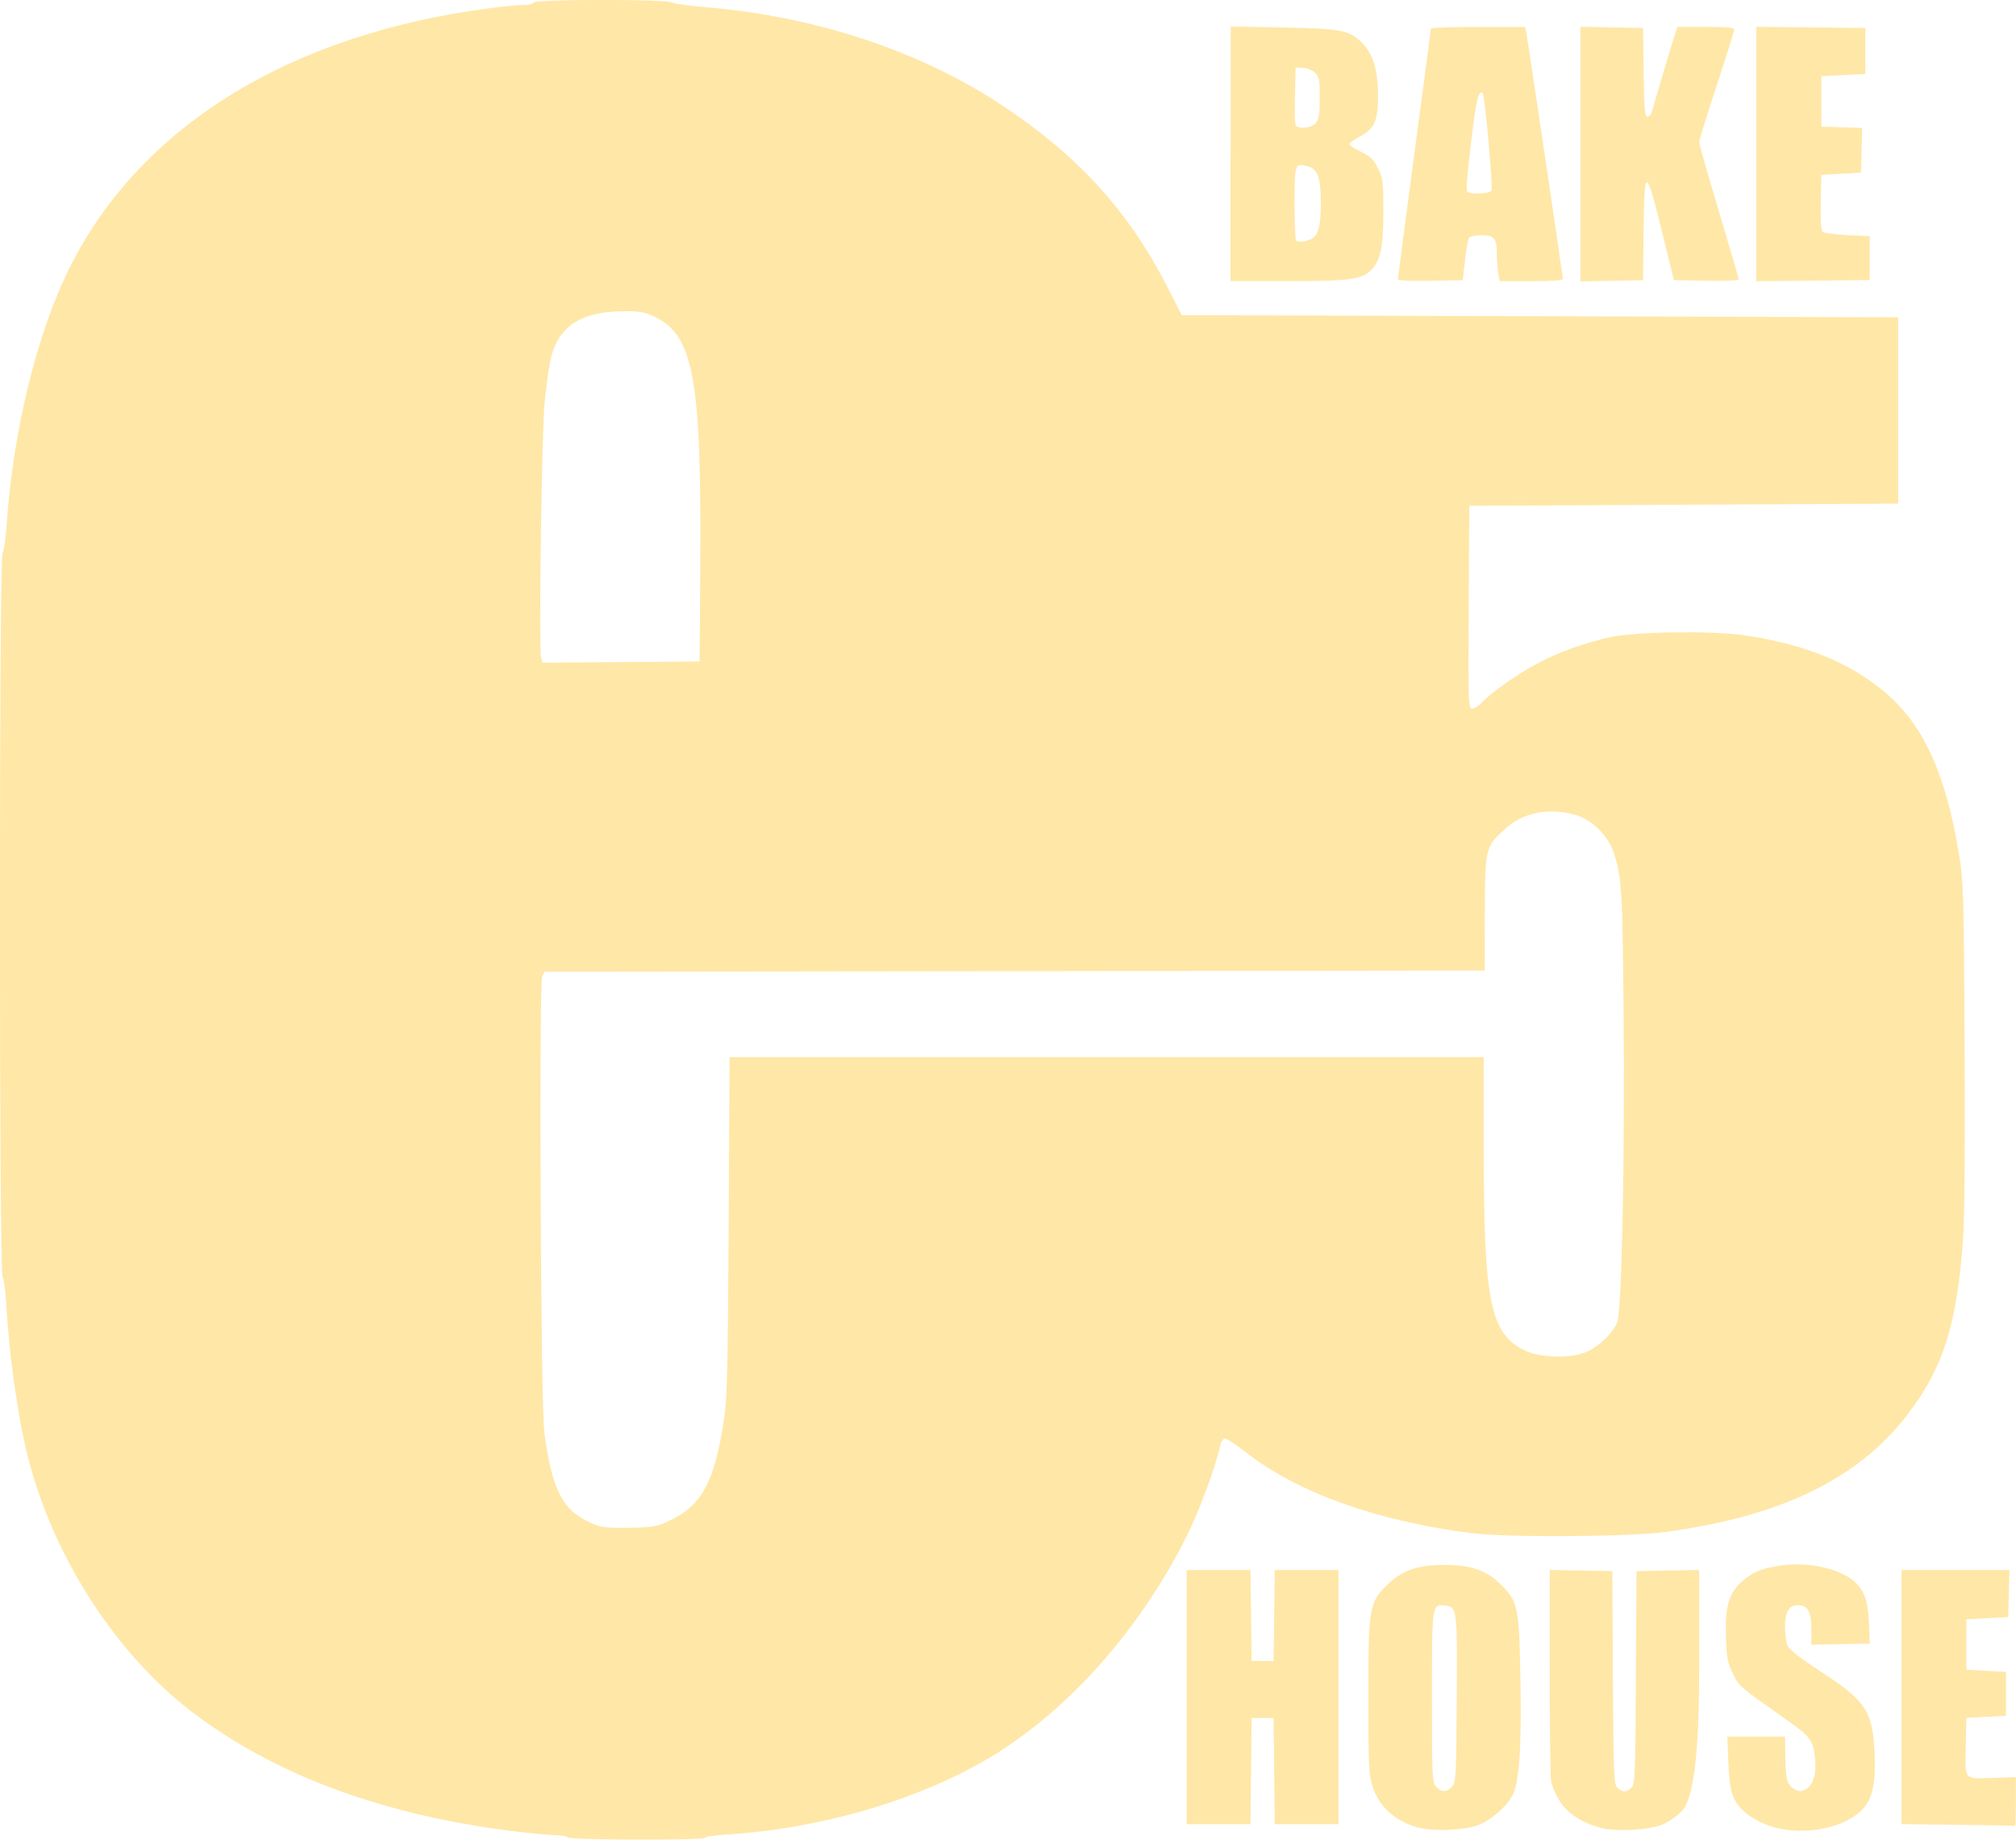 <svg xmlns="http://www.w3.org/2000/svg" fill="none" viewBox="0 0 103 94" height="94" width="103">
<g clip-path="url(#clip0_550_11)">
<path fill="#FFE7A7" d="M28.999 93.884C28.962 93.825 28.681 93.772 28.377 93.772C28.074 93.772 27.044 93.671 26.093 93.552C19.567 92.716 14.252 90.763 10.046 87.653C6.023 84.678 2.742 79.645 1.416 74.412C0.925 72.474 0.464 69.233 0.329 66.762C0.288 66.004 0.198 65.314 0.131 65.224C-0.049 65 -0.049 28.466 0.131 28.242C0.198 28.156 0.292 27.555 0.333 26.909C0.652 22.071 1.891 16.994 3.573 13.645C7.192 6.444 14.784 1.758 25.003 0.422C25.71 0.328 26.501 0.254 26.763 0.254C27.025 0.254 27.257 0.198 27.28 0.127C27.336 -0.041 33.977 -0.049 34.288 0.119C34.404 0.183 35.168 0.291 35.985 0.358C41.589 0.829 46.874 2.557 51.028 5.271C55.006 7.873 57.624 10.726 59.632 14.646L60.377 16.102L78.679 16.157L96.98 16.213V25.733L86.024 25.789L75.068 25.845L75.038 31.027C75.012 35.989 75.019 36.209 75.214 36.209C75.326 36.209 75.544 36.075 75.693 35.914C76.184 35.384 77.649 34.357 78.671 33.835C79.739 33.289 80.975 32.849 82.256 32.558C83.488 32.278 87.429 32.218 89.058 32.453C92.148 32.901 94.418 33.808 96.254 35.332C98.254 36.989 99.411 39.505 100.089 43.657C100.314 45.023 100.329 45.617 100.374 53.289C100.404 58.747 100.374 62.081 100.292 63.312C99.988 67.654 99.295 69.868 97.482 72.246C94.962 75.561 90.987 77.491 85.061 78.283C83.207 78.529 77.049 78.567 75.229 78.343C70.401 77.745 66.292 76.274 63.651 74.206C63.16 73.822 62.684 73.504 62.591 73.504C62.497 73.504 62.396 73.642 62.359 73.81C62.126 74.908 61.269 77.226 60.602 78.548C58.265 83.207 54.71 87.243 50.822 89.651C47.203 91.891 42.068 93.429 37.161 93.735C36.528 93.776 36.011 93.851 36.011 93.903C36.011 94.041 29.074 94.026 28.988 93.884H28.999ZM34.232 77.689C35.865 76.92 36.524 75.681 36.993 72.496C37.154 71.399 37.187 69.928 37.229 62.611L37.273 54.017H75.802V58.362C75.802 66.635 76.124 68.196 77.993 69.043C78.78 69.398 80.346 69.409 81.091 69.065C81.72 68.774 82.394 68.121 82.623 67.58C82.863 67.012 83.024 59.079 82.949 51.385C82.893 45.482 82.855 44.848 82.462 43.605C82.185 42.731 81.353 41.891 80.525 41.648C79.169 41.253 77.851 41.499 76.926 42.328C75.888 43.257 75.873 43.325 75.862 46.681L75.855 49.593L51.841 49.623L27.827 49.652L27.703 49.884C27.531 50.205 27.628 71.813 27.808 73.168C28.175 75.957 28.685 77.051 29.902 77.674C30.636 78.051 30.853 78.089 32.206 78.063C33.389 78.04 33.562 78.007 34.236 77.689H34.232ZM35.775 28.925C35.843 19.387 35.438 17.158 33.479 16.202C32.943 15.941 32.719 15.9 31.876 15.904C29.632 15.915 28.467 16.706 28.111 18.457C28.025 18.887 27.894 19.846 27.823 20.585C27.681 22.097 27.523 33.103 27.64 33.562L27.714 33.861L31.73 33.831L35.745 33.801L35.779 28.929L35.775 28.925ZM72.442 93.38C71.251 93.048 70.434 92.294 70.109 91.23C69.933 90.662 69.91 90.102 69.91 86.716C69.91 82.158 69.951 81.9 70.847 81.008C71.611 80.247 72.405 79.963 73.783 79.963C75.162 79.963 75.978 80.247 76.716 81.001C77.555 81.856 77.615 82.143 77.679 85.708C77.746 89.262 77.626 91.047 77.282 91.723C76.975 92.32 76.147 93.037 75.487 93.268C74.738 93.533 73.195 93.589 72.442 93.376V93.38ZM74.184 91.297C74.386 91.077 74.401 90.812 74.427 86.843C74.461 82.195 74.446 82.094 73.824 82.035C73.158 81.971 73.161 81.945 73.161 86.72C73.161 90.83 73.173 91.073 73.375 91.293C73.648 91.592 73.91 91.592 74.184 91.293V91.297ZM81.803 93.399C80.829 93.153 80.061 92.648 79.668 92.003C79.477 91.685 79.286 91.237 79.248 91.006C79.211 90.774 79.177 88.251 79.177 85.402V80.22L80.776 80.25L82.376 80.28L82.406 85.705C82.432 90.558 82.454 91.151 82.619 91.331C82.72 91.443 82.889 91.536 82.994 91.536C83.099 91.536 83.267 91.443 83.368 91.331C83.533 91.148 83.556 90.554 83.582 85.705L83.612 80.28L85.211 80.25L86.811 80.22V85.522C86.811 89.608 86.516 91.948 85.927 92.54C85.597 92.869 85.185 93.141 84.841 93.264C84.114 93.518 82.541 93.593 81.799 93.403L81.803 93.399ZM90.909 93.436C90.249 93.305 89.444 92.902 89.043 92.503C88.496 91.958 88.362 91.506 88.305 90.05L88.253 88.736H91.201L91.212 89.714C91.227 90.931 91.302 91.207 91.673 91.416C91.924 91.558 92.01 91.558 92.253 91.428C92.647 91.219 92.815 90.644 92.729 89.808C92.643 88.96 92.471 88.721 91.414 87.974C88.762 86.097 88.871 86.19 88.537 85.514C88.264 84.958 88.215 84.708 88.182 83.681C88.129 82.117 88.32 81.422 88.965 80.844C89.538 80.329 89.95 80.153 90.957 79.996C92.456 79.765 94.231 80.202 94.905 80.967C95.31 81.43 95.448 81.919 95.493 83.084L95.527 83.98L94.036 84.01L92.546 84.04V83.278C92.546 82.371 92.358 82.016 91.871 82.016C91.384 82.016 91.197 82.374 91.197 83.155C91.197 83.509 91.261 83.931 91.336 84.099C91.425 84.293 91.984 84.734 92.905 85.331C95.325 86.903 95.658 87.392 95.77 89.52C95.849 91.013 95.684 91.853 95.212 92.391C94.392 93.32 92.564 93.765 90.905 93.436H90.909ZM100.048 93.242L97.153 93.209V80.22H102.666L102.633 81.422L102.599 82.628L101.531 82.684L100.464 82.74V85.316L101.475 85.372L102.487 85.428V87.668L101.475 87.724L100.464 87.78L100.434 89.262C100.397 91.006 100.295 90.901 101.966 90.842L102.992 90.804V92.066C102.992 92.76 102.977 93.313 102.962 93.302C102.947 93.287 101.633 93.261 100.041 93.242H100.048ZM60.632 86.716V80.22H63.887L63.917 82.543L63.947 84.868H65.07L65.1 82.543L65.13 80.22H68.385V93.212H65.13L65.1 90.498L65.07 87.784H63.947L63.917 90.498L63.887 93.212H60.632V86.716ZM62.879 7.862V1.355L65.546 1.404C68.595 1.46 69.004 1.546 69.663 2.273C70.183 2.845 70.404 3.636 70.404 4.894C70.404 6.178 70.225 6.582 69.479 6.974C69.187 7.127 68.947 7.306 68.947 7.366C68.947 7.429 69.213 7.605 69.535 7.758C70.022 7.989 70.172 8.135 70.401 8.598C70.659 9.113 70.678 9.281 70.678 10.782C70.678 12.63 70.536 13.32 70.049 13.806C69.569 14.283 68.929 14.366 65.734 14.366H62.872V7.858L62.879 7.862ZM66.977 12.223C67.352 12.051 67.49 11.54 67.483 10.337C67.475 9.09 67.322 8.639 66.85 8.508C66.153 8.31 66.142 8.344 66.142 10.371C66.142 11.379 66.175 12.238 66.217 12.279C66.329 12.391 66.659 12.368 66.977 12.223ZM67.213 6.298C67.385 6.111 67.423 5.88 67.427 5.014C67.43 4.084 67.404 3.931 67.194 3.722C67.059 3.588 66.794 3.476 66.576 3.468L66.194 3.449L66.164 4.842C66.146 5.607 66.157 6.302 66.191 6.38C66.28 6.615 66.977 6.559 67.213 6.298ZM71.42 14.265C71.42 14.205 71.798 11.319 72.262 7.851C72.727 4.383 73.105 1.504 73.105 1.46C73.105 1.415 74.188 1.378 75.514 1.378H77.922L77.982 1.684C78.068 2.106 79.847 14.101 79.847 14.25C79.847 14.328 79.289 14.369 78.233 14.369H76.619L76.547 13.951C76.51 13.72 76.476 13.287 76.476 12.992C76.476 12.178 76.345 12.017 75.69 12.017C75.371 12.017 75.102 12.077 75.049 12.159C75.001 12.238 74.907 12.753 74.847 13.309L74.734 14.317L73.075 14.347C72.068 14.366 71.416 14.336 71.416 14.268L71.42 14.265ZM76.207 9.729C76.281 9.538 75.858 4.864 75.757 4.764C75.585 4.592 75.454 4.995 75.304 6.137C75.015 8.333 74.888 9.662 74.959 9.774C75.068 9.953 76.135 9.912 76.207 9.725V9.729ZM80.746 7.87V1.37L82.346 1.4L83.945 1.43L83.975 3.696C84.001 5.559 84.035 5.962 84.162 5.962C84.249 5.962 84.346 5.872 84.38 5.768C84.41 5.66 84.646 4.868 84.897 4.002C85.151 3.14 85.436 2.195 85.53 1.904L85.702 1.374H87.155C88.156 1.374 88.609 1.411 88.609 1.501C88.609 1.572 88.204 2.86 87.71 4.364C87.215 5.869 86.811 7.172 86.811 7.261C86.811 7.351 87.264 8.941 87.822 10.804C88.38 12.667 88.833 14.227 88.833 14.28C88.833 14.332 88.088 14.362 87.178 14.343L85.522 14.313L84.938 11.939C84.084 8.467 84.013 8.456 83.972 11.823L83.942 14.317L82.342 14.347L80.743 14.377V7.873L80.746 7.87ZM89.736 7.87V1.37L92.519 1.4L95.302 1.43V3.782L94.179 3.838L93.055 3.894V6.47L94.1 6.503L95.145 6.537L95.111 7.679L95.078 8.822L94.066 8.878L93.055 8.934L93.025 10.326C93.006 11.211 93.036 11.76 93.115 11.838C93.182 11.905 93.752 11.984 94.381 12.014L95.527 12.07V14.31L92.632 14.339L89.736 14.369V7.87Z"></path>
</g>
<defs>
<clipPath id="clip0_550_11">
<rect fill="white" height="94" width="103"></rect>
</clipPath>
</defs>
</svg>
